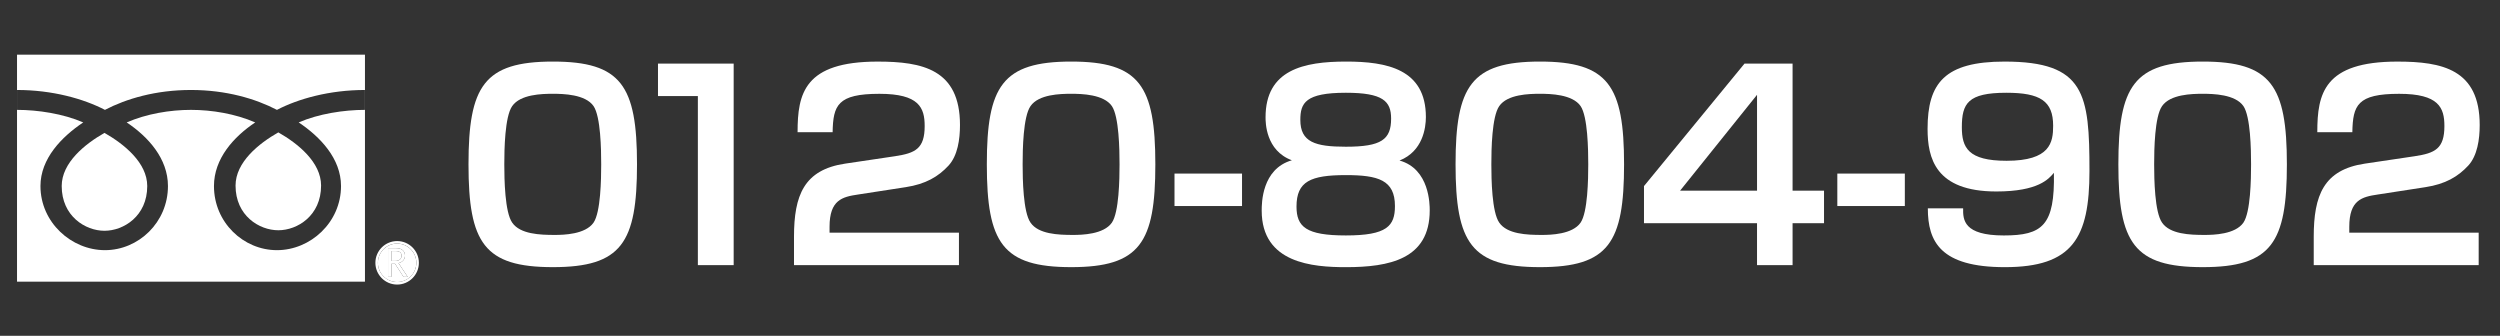 <?xml version="1.0" encoding="utf-8"?>
<!-- Generator: Adobe Illustrator 14.0.0, SVG Export Plug-In . SVG Version: 6.00 Build 43363)  -->
<!DOCTYPE svg PUBLIC "-//W3C//DTD SVG 1.1//EN" "http://www.w3.org/Graphics/SVG/1.1/DTD/svg11.dtd">
<svg version="1.1" id="レイヤー_1" xmlns="http://www.w3.org/2000/svg" xmlns:xlink="http://www.w3.org/1999/xlink" x="0px"
	 y="0px" width="268px" height="36px" viewBox="3 -4 268 36" enable-background="new 3 -4 268 36" xml:space="preserve">
<rect x="3" y="-4" width="268" height="36" fill="#333333" stroke="none"/>
<path fill="none" d="M46.048,23.43c0-0.347-0.211-0.515-0.632-0.515h-0.459v1.055h0.451c0.188,0,0.342-0.052,0.46-0.152
	C45.987,23.713,46.048,23.587,46.048,23.43z"/>
<path fill="none" d="M23.469,5.646c-3.789,0-6.938,0.945-9.219,2.132c-2.281-1.187-5.634-2.132-9.422-2.132v2.132
	c2.239,0,4.958,0.417,7.091,1.346c-2.303,1.54-4.584,3.875-4.584,6.82c0,3.896,3.319,6.873,6.915,6.873s6.753-2.975,6.753-6.873
	c0-2.945-2.118-5.282-4.423-6.82c2.135-0.929,4.648-1.346,6.888-1.346c2.241,0,4.756,0.417,6.889,1.346
	c-2.304,1.54-4.422,3.875-4.422,6.82c0,3.896,3.155,6.873,6.753,6.873c3.597,0,6.866-2.975,6.866-6.873
	c0-2.945-2.229-5.282-4.537-6.82c2.135-0.929,4.857-1.346,7.098-1.346V5.646c-3.79,0-7.147,0.945-9.428,2.132
	C30.407,6.592,27.26,5.646,23.469,5.646z M18.782,15.946c0,3.227-2.539,4.793-4.584,4.793s-4.585-1.566-4.585-4.793
	c0-2.502,2.479-4.501,4.585-5.7C16.304,11.445,18.782,13.444,18.782,15.946z"/>
<path fill="#FFFFFF" d="M4.825,1.857v24.341h37.299V1.857H4.825z M42.118,7.778c-2.241,0-4.963,0.417-7.098,1.346
	c2.306,1.54,4.537,3.875,4.537,6.82c0,3.896-3.27,6.873-6.867,6.873c-3.599,0-6.753-2.975-6.753-6.873
	c0-2.945,2.117-5.282,4.422-6.82c-2.132-0.929-4.648-1.346-6.889-1.346c-2.239,0-4.753,0.417-6.888,1.346
	c2.305,1.54,4.423,3.875,4.423,6.82c0,3.896-3.158,6.873-6.753,6.873c-3.597,0-6.915-2.975-6.915-6.873
	c0-2.945,2.281-5.282,4.584-6.82C9.786,8.195,7.068,7.778,4.828,7.778V5.646c3.788,0,7.141,0.945,9.422,2.132
	c2.281-1.187,5.43-2.132,9.219-2.132c3.79,0,6.938,0.945,9.22,2.132c2.28-1.187,5.639-2.132,9.428-2.132V7.778z"/>
<path fill="#FFFFFF" d="M9.615,15.946c0,3.227,2.539,4.793,4.585,4.793c2.046,0,4.584-1.566,4.584-4.793
	c0-2.502-2.479-4.501-4.584-5.7C12.093,11.445,9.615,13.444,9.615,15.946z"/>
<path fill="#FFFFFF" d="M28.251,15.895c0,3.227,2.538,4.789,4.585,4.789c2.046,0,4.584-1.563,4.584-4.789
	c0-2.505-2.478-4.506-4.584-5.703C30.73,11.39,28.251,13.389,28.251,15.895z"/>
<g>
	<path fill="#FFFFFF" d="M46.048,23.43c0-0.347-0.211-0.515-0.632-0.515h-0.459v1.055h0.451c0.188,0,0.342-0.052,0.46-0.152
		C45.987,23.713,46.048,23.587,46.048,23.43z"/>
	<path fill="#FFFFFF" d="M45.573,22.113c-1.138,0-2.061,0.924-2.061,2.06s0.922,2.061,2.061,2.061c1.135,0,2.06-0.923,2.06-2.061
		C47.633,23.039,46.705,22.113,45.573,22.113z M46.257,25.682l-0.904-1.4h-0.395v1.4h-0.361v-3.081h0.874
		c0.292,0,0.523,0.071,0.692,0.214c0.169,0.143,0.255,0.341,0.255,0.592c0,0.187-0.063,0.354-0.185,0.499
		c-0.123,0.147-0.295,0.245-0.511,0.301l0.985,1.476H46.257z"/>
	<path fill="#FFFFFF" d="M45.573,21.842c-1.287,0-2.332,1.042-2.332,2.331c0,1.283,1.042,2.333,2.332,2.333
		c1.285,0,2.331-1.05,2.331-2.333C47.903,22.886,46.857,21.842,45.573,21.842z M45.573,26.23c-1.138,0-2.061-0.921-2.061-2.06
		c0-1.134,0.922-2.06,2.061-2.06c1.132,0,2.06,0.926,2.06,2.06C47.633,25.309,46.708,26.23,45.573,26.23z"/>
	<path fill="#FFFFFF" d="M46.232,23.908c0.124-0.145,0.185-0.313,0.185-0.502c0-0.253-0.086-0.451-0.255-0.591
		c-0.169-0.144-0.401-0.213-0.692-0.213h-0.874v3.081h0.361v-1.401h0.395l0.904,1.401h0.448l-0.985-1.477
		C45.937,24.152,46.11,24.057,46.232,23.908z M44.958,23.97v-1.055h0.458c0.421,0,0.632,0.17,0.632,0.515
		c0,0.156-0.062,0.283-0.18,0.388c-0.117,0.102-0.271,0.152-0.46,0.152H44.958z"/>
</g>
<g>
	<path fill="#FFFFFF" d="M62.268,2.6c7.321,0,9.019,2.577,9.019,11.02c0,8.39-1.645,11.018-9.019,11.018
		c-7.373,0-9.045-2.602-9.045-11.018C53.223,5.259,54.866,2.6,62.268,2.6z M57.91,7.37c-0.795,1.124-0.849,4.66-0.849,6.25
		c0,1.59,0.056,5.128,0.849,6.249c0.849,1.234,2.96,1.316,4.55,1.316c0.959,0,3.289-0.057,4.167-1.316
		c0.768-1.121,0.822-4.66,0.822-6.249c0-1.59-0.055-5.126-0.822-6.25c-0.876-1.261-3.235-1.316-4.359-1.316
		C61.089,6.054,58.786,6.109,57.91,7.37z"/>
	<path fill="#FFFFFF" d="M81.649,2.819v21.603h-3.838V6.301h-4.275V2.819H81.649z"/>
	<path fill="#FFFFFF" d="M94.971,16.854c-1.672,0.247-3.043,0.576-3.043,3.454v0.632h13.871v3.483H88.117V21.38
		c0-4.44,1.069-7.182,5.482-7.839l5.346-0.795c2.167-0.329,3.18-0.795,3.18-3.234c0-1.974-0.602-3.455-4.852-3.455
		c-4.496,0-4.96,1.234-5.016,4.112h-3.756c0-4.14,0.714-7.566,8.582-7.566c4.796,0,8.828,0.822,8.828,6.798
		c0,1.535-0.247,3.29-1.234,4.358c-1.095,1.179-2.439,1.975-4.578,2.304L94.971,16.854z"/>
	<path fill="#FFFFFF" d="M117.834,2.6c7.32,0,9.019,2.577,9.019,11.02c0,8.39-1.646,11.018-9.019,11.018
		c-7.374,0-9.046-2.602-9.046-11.018C108.788,5.259,110.432,2.6,117.834,2.6z M113.475,7.37c-0.795,1.124-0.849,4.66-0.849,6.25
		c0,1.59,0.055,5.128,0.849,6.249c0.849,1.234,2.96,1.316,4.55,1.316c0.959,0,3.289-0.057,4.167-1.316
		c0.768-1.121,0.823-4.66,0.823-6.249c0-1.59-0.056-5.126-0.823-6.25c-0.877-1.261-3.235-1.316-4.359-1.316
		C116.655,6.054,114.352,6.109,113.475,7.37z"/>
	<path fill="#FFFFFF" d="M136.145,14.607v3.48h-7.238v-3.48H136.145z"/>
	<path fill="#FFFFFF" d="M138.667,8.576c0-5.099,4.084-5.976,8.634-5.976c4.359,0,8.554,0.795,8.554,5.949
		c0,1.151-0.33,3.673-2.825,4.66c3.236,0.904,3.236,4.743,3.236,5.344c0,5.238-4.332,6.087-8.993,6.087
		c-3.536,0-9.019-0.411-9.019-6.058c0-0.77,0-4.47,3.235-5.401C138.667,12.14,138.667,9.097,138.667,8.576z M152.538,18.088
		c0-2.795-1.811-3.316-5.264-3.316c-3.756,0-5.289,0.658-5.289,3.37c0,2.167,1.013,3.098,5.289,3.098
		C151.687,21.241,152.538,20.227,152.538,18.088z M152.127,8.713c0-1.865-0.877-2.769-4.853-2.769c-4.331,0-4.878,1.097-4.878,2.906
		c0,2.385,1.59,2.879,4.878,2.879C151.086,11.729,152.127,10.961,152.127,8.713z"/>
	<path fill="#FFFFFF" d="M168.081,2.6c7.32,0,9.019,2.577,9.019,11.02c0,8.39-1.645,11.018-9.019,11.018
		c-7.373,0-9.045-2.602-9.045-11.018C159.036,5.259,160.679,2.6,168.081,2.6z M163.721,7.37c-0.795,1.124-0.848,4.66-0.848,6.25
		c0,1.59,0.055,5.128,0.848,6.249c0.851,1.234,2.961,1.316,4.551,1.316c0.959,0,3.29-0.057,4.167-1.316
		c0.768-1.121,0.822-4.66,0.822-6.249c0-1.59-0.055-5.126-0.822-6.25c-0.876-1.261-3.235-1.316-4.358-1.316
		C166.902,6.054,164.599,6.109,163.721,7.37z"/>
	<path fill="#FFFFFF" d="M195.164,2.819v13.624h3.371v3.482h-3.371v4.498h-3.811v-4.498h-12.117v-3.978L190.01,2.819H195.164z
		 M191.354,6.164l-8.252,10.279h8.252V6.164z"/>
	<path fill="#FFFFFF" d="M207.198,14.607v3.48h-7.237v-3.48H207.198z"/>
	<path fill="#FFFFFF" d="M213.448,18.335c-0.026,1.235,0.056,2.906,4.359,2.906c4.14,0,5.483-1.069,5.371-6.716
		c-0.549,0.658-1.672,2.001-6.168,2.001c-6.551,0-7.374-3.59-7.374-6.716c0-4.907,1.837-7.209,8.253-7.209
		c8.634,0,9.102,3.481,9.102,11.732c0,7.182-1.812,10.306-9.076,10.306c-6.907,0-8.251-2.74-8.251-6.304L213.448,18.335
		L213.448,18.335z M223.097,9.48c0-2.659-1.397-3.536-5.017-3.536c-4.14,0-4.77,1.151-4.77,3.701c0,2.166,0.658,3.591,4.797,3.591
		C222.797,13.236,223.097,11.263,223.097,9.48z"/>
	<path fill="#FFFFFF" d="M239.134,2.6c7.32,0,9.02,2.577,9.02,11.02c0,8.39-1.646,11.018-9.02,11.018
		c-7.373,0-9.045-2.602-9.045-11.018C230.089,5.259,231.734,2.6,239.134,2.6z M234.775,7.37c-0.796,1.124-0.85,4.66-0.85,6.25
		c0,1.59,0.056,5.128,0.85,6.249c0.849,1.234,2.96,1.316,4.55,1.316c0.959,0,3.289-0.057,4.167-1.316
		c0.768-1.121,0.823-4.66,0.823-6.249c0-1.59-0.056-5.126-0.823-6.25c-0.878-1.261-3.234-1.316-4.358-1.316
		C237.955,6.054,235.654,6.109,234.775,7.37z"/>
	<path fill="#FFFFFF" d="M257.885,16.854c-1.672,0.247-3.042,0.576-3.042,3.454v0.632h13.871v3.483h-17.682V21.38
		c0-4.44,1.068-7.182,5.482-7.839l5.346-0.795c2.166-0.329,3.18-0.795,3.18-3.234c0-1.974-0.602-3.455-4.852-3.455
		c-4.497,0-4.96,1.234-5.017,4.112h-3.756c0-4.14,0.714-7.566,8.582-7.566c4.796,0,8.827,0.822,8.827,6.798
		c0,1.535-0.247,3.29-1.233,4.358c-1.097,1.179-2.44,1.975-4.579,2.304L257.885,16.854z"/>
</g>
</svg>
